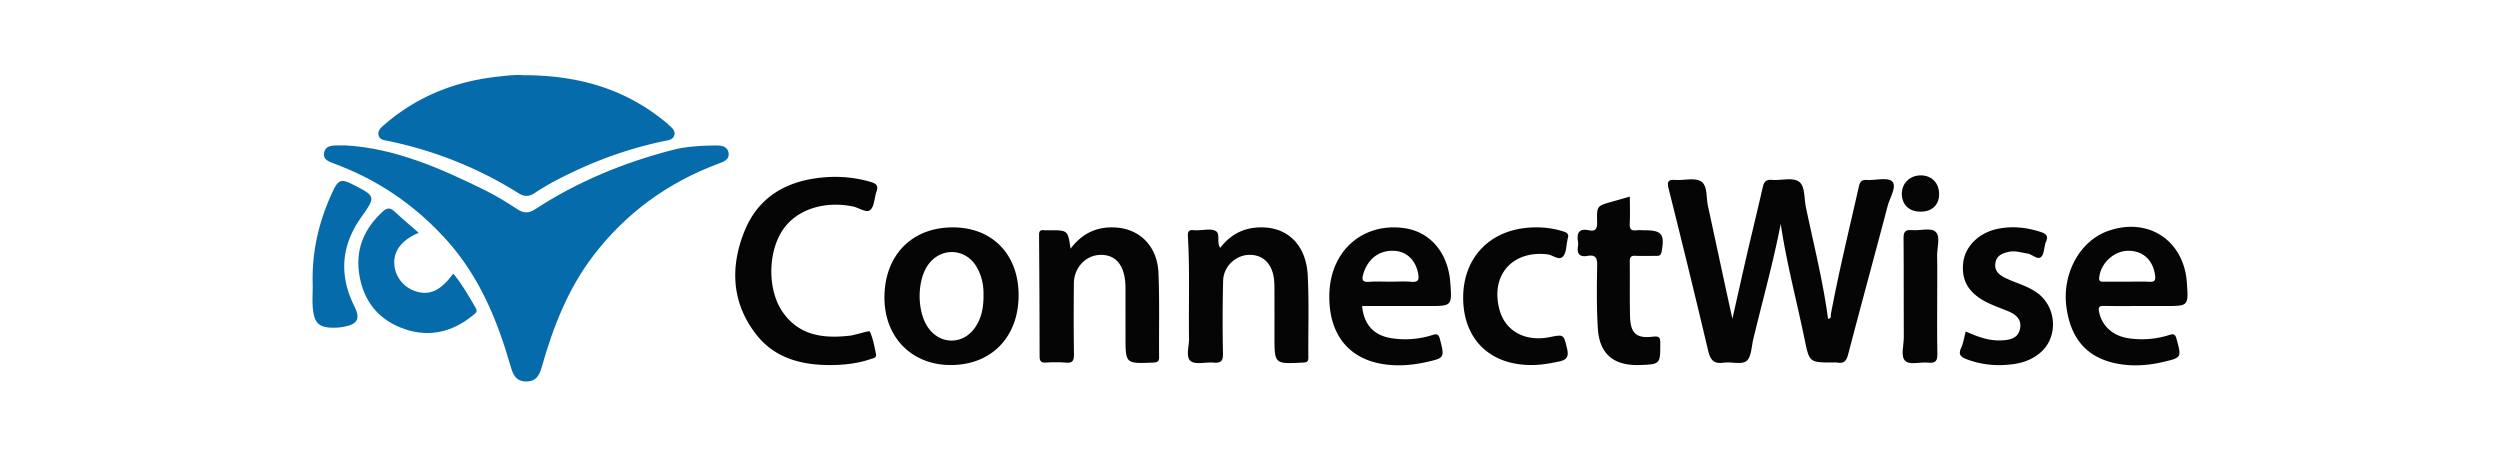 <svg xmlns="http://www.w3.org/2000/svg" width="200" height="36" viewBox="0 0 200 36">
    <g fill="none" fill-rule="evenodd">
        <path fill="#FFF" d="M0 0h200v36H0z"/>
        <path fill="#066BAB" d="M27.596 11.628c3.98.22 7.616 1.821 11.193 3.584.902.443 1.762.98 2.605 1.528.516.337.915.328 1.437-.012 3.382-2.209 7.074-3.72 10.973-4.732 1.104-.286 2.24-.342 3.375-.36.45-.008.992.008 1.102.568.114.586-.421.743-.838.9-4.02 1.502-7.367 3.935-9.97 7.337-2.03 2.655-3.23 5.73-4.132 8.922-.192.68-.461 1.16-1.25 1.154-.788-.008-1.038-.502-1.231-1.177-1.057-3.684-2.494-7.197-5.093-10.092-2.355-2.622-5.166-4.634-8.46-5.938-.141-.056-.283-.106-.422-.166-.448-.196-1.102-.296-.95-.96.14-.608.766-.537 1.267-.555.1-.003.203 0 .394 0"/>
        <path fill="#066BAB" d="M41.814 6.014c4.405-.006 8.154 1.075 11.382 3.714.097.08.195.161.287.246.239.225.548.45.47.811-.092.42-.518.436-.853.505a32.335 32.335 0 0 0-7.14 2.41c-1.097.514-2.174 1.066-3.18 1.74-.463.31-.849.3-1.317.005-3.21-2.015-6.68-3.386-10.389-4.167-.3-.063-.703-.063-.789-.469-.079-.372.2-.605.446-.82 2.555-2.216 5.544-3.435 8.882-3.833.826-.098 1.655-.193 2.2-.142"/>
        <path fill="#050505" d="M138.592 25.503c.387-1.71.766-3.422 1.16-5.13.416-1.79.855-3.576 1.262-5.368.096-.419.224-.66.733-.615.726.064 1.624-.213 2.144.124.529.344.429 1.327.575 2.032.62 2.978 1.376 5.928 1.776 8.951.3-.005.205-.244.233-.387.639-3.417 1.47-6.791 2.233-10.181.09-.4.224-.556.637-.533.702.041 1.695-.234 2.034.127.386.409-.191 1.289-.367 1.956-1.045 3.966-2.126 7.922-3.166 11.89-.135.512-.345.735-.866.634-.098-.018-.201-.003-.303-.003-1.917 0-1.926.003-2.304-1.834-.634-3.082-1.45-6.126-1.915-9.255-.603 3.107-1.457 6.148-2.195 9.217-.148.61-.15 1.439-.545 1.753-.394.311-1.208.047-1.824.134-.785.108-1.06-.195-1.24-.953a963.048 963.048 0 0 0-3.168-12.986c-.135-.54-.038-.724.535-.681.7.052 1.559-.204 2.067.12.527.335.399 1.281.547 1.961.654 3 1.29 6.003 1.957 9.028M66.445 29.206c-2.313.004-4.45-.538-5.935-2.433-1.987-2.535-2.113-5.415-.945-8.293 1.137-2.804 3.476-4.064 6.411-4.297 1.267-.1 2.515.02 3.74.391.427.13.557.321.404.751-.178.497-.159 1.177-.495 1.47-.316.273-.91-.177-1.39-.276-2.31-.473-4.52.251-5.614 1.877-1.212 1.803-1.228 4.844.015 6.6 1.35 1.902 3.313 2.097 5.413 1.852.1-.012.197-.042.295-.064.434-.096 1.208-.345 1.246-.262.251.561.363 1.19.49 1.802.066.321-.235.336-.435.404-1.036.355-2.109.472-3.2.478M78.682 23.586c.014-.719-.127-1.506-.545-2.223-.904-1.551-2.935-1.606-3.934-.111-.847 1.268-.842 3.618.01 4.903.953 1.435 2.816 1.461 3.795.045.523-.754.68-1.613.674-2.614m-2.626 5.617c-3.14-.001-5.322-2.244-5.301-5.447.024-3.345 2.195-5.56 5.455-5.566 3.177-.005 5.283 2.163 5.278 5.436-.006 3.346-2.18 5.578-5.432 5.577M85.645 19.9c.953-1.285 2.213-1.829 3.746-1.689 1.874.169 3.201 1.558 3.286 3.616.093 2.241.03 4.489.051 6.733.005.392-.166.435-.497.448-2.19.089-2.19.096-2.19-2.087 0-1.261 0-2.521-.002-3.783 0-.251-.01-.504-.04-.753-.165-1.338-.873-2.036-2.01-1.993-1.143.043-2.068 1.028-2.079 2.267-.017 1.892-.022 3.784.007 5.676.008.512-.105.728-.657.676a10.392 10.392 0 0 0-1.587-.003c-.413.025-.504-.142-.505-.525-.002-3.228-.02-6.456-.044-9.683-.003-.301.09-.412.383-.383.15.015.303.003.454.003 1.47-.001 1.47-.001 1.685 1.48M97.616 19.83c.888-1.158 2.035-1.679 3.432-1.638 2.051.061 3.445 1.468 3.57 3.834.113 2.19.03 4.388.051 6.582.003.367-.174.384-.463.4-2.248.114-2.248.12-2.248-2.105 0-1.21.003-2.422-.002-3.632 0-.328.002-.659-.04-.982-.167-1.245-.927-1.946-2.033-1.898-1.06.046-2.002.94-2.032 2.061a128.587 128.587 0 0 0-.013 5.826c.012.624-.188.783-.764.731-.622-.056-1.437.187-1.824-.125-.413-.335-.117-1.18-.127-1.802-.043-2.723.07-5.448-.092-8.169-.024-.398.086-.552.48-.496.1.015.202.002.302.002.48.002 1.035-.147 1.418.046.433.218.071.886.385 1.364M170.135 22.534c.605 0 1.21-.022 1.814.008.415.021.513-.104.457-.519-.168-1.226-.973-1.976-2.17-1.96-1.132.016-2.17.996-2.296 2.116-.043.372.136.357.38.356.606-.003 1.21 0 1.815 0zm1.286 1.947c-1.033 0-2.066.012-3.1-.007-.367-.006-.474.07-.397.466.214 1.107 1.08 1.932 2.359 2.12a7.167 7.167 0 0 0 3.28-.267c.343-.113.463-.036.559.32.408 1.485.416 1.496-1.06 1.842-1.163.273-2.351.364-3.526.165-2.491-.42-3.86-1.925-4.22-4.529-.368-2.668 1.044-5.286 3.292-6.1 3.208-1.165 6.102.715 6.342 4.118.132 1.872.132 1.872-1.713 1.872h-1.816zM111.226 22.534c.556 0 1.114-.042 1.665.011.606.058.65-.215.555-.697-.216-1.07-.94-1.747-1.947-1.784-1.187-.044-2.076.651-2.436 1.851-.152.505-.034.67.498.63.552-.044 1.109-.01 1.665-.01zm-2.255 1.947c.125 1.462.93 2.357 2.332 2.572a7.098 7.098 0 0 0 3.284-.249c.363-.118.506-.073.61.334.375 1.471.382 1.497-1.094 1.828-1.141.256-2.303.343-3.456.162-2.866-.45-4.416-2.532-4.296-5.702.13-3.398 2.686-5.619 5.964-5.18 2.086.28 3.523 1.957 3.705 4.327.147 1.908.147 1.908-1.755 1.908h-5.294zM130.388 15.729c0 .763.028 1.467-.01 2.167-.023.443.136.58.55.528.2-.025.404-.004.606-.004 1.423 0 1.66.31 1.388 1.74-.064.339-.263.308-.488.309-.53.002-1.06.022-1.588-.006-.37-.02-.47.116-.465.473.02 1.462-.014 2.925.023 4.386.033 1.349.513 1.776 1.844 1.61.525-.063.573.11.574.55.004 1.644-.007 1.67-1.661 1.72-2.073.063-3.208-.878-3.335-2.935-.103-1.683-.081-3.376-.053-5.064.01-.601-.164-.837-.754-.733-.626.11-.887-.14-.78-.773a1.136 1.136 0 0 0 0-.377c-.118-.693.096-1.06.862-.9.619.13.679-.201.667-.712-.027-1.234-.005-1.235 1.185-1.571l1.435-.408M157.26 26.516c.942.423 1.857.768 2.868.714.659-.035 1.303-.148 1.47-.91.166-.76-.32-1.162-.953-1.426-.51-.21-1.034-.392-1.533-.628-1.583-.749-2.214-1.758-2.056-3.239.139-1.302 1.246-2.413 2.772-2.723 1.185-.24 2.352-.11 3.496.276.383.13.54.336.367.728a1.135 1.135 0 0 0-.056.14c-.112.386-.108.912-.364 1.121-.286.233-.69-.226-1.073-.285-.495-.077-.983-.249-1.493-.137-.508.113-.982.286-1.073.9-.091.61.277.927.757 1.17.85.426 1.8.64 2.588 1.21 1.52 1.098 1.707 3.427.352 4.694-.65.607-1.454.905-2.312 1.017-1.24.16-2.46.061-3.645-.385-.464-.175-.742-.343-.485-.912.183-.405.248-.864.373-1.325M122.498 29.203c-3.291-.004-5.395-2.041-5.443-5.273-.051-3.34 2.18-5.634 5.59-5.737a7.14 7.14 0 0 1 2.459.333c.311.102.418.238.317.54-.016.049-.015.1-.027.15-.103.44-.082.993-.346 1.294-.327.372-.806-.106-1.229-.158-2.804-.348-4.586 1.644-3.873 4.378.456 1.75 2.048 2.635 4.031 2.24 1.144-.227 1.116-.221 1.384.902.145.604.038.908-.62 1.046-.744.158-1.482.287-2.243.285"/>
        <path fill="#066BAB" d="M33.495 18.625c-1.345.568-1.997 1.42-1.956 2.456.04 1.026.737 1.92 1.743 2.233 1.102.343 1.976-.068 2.981-1.427.708.86 1.25 1.81 1.797 2.757.172.296-.01.407-.185.551-1.634 1.343-3.474 1.825-5.498 1.133-2.023-.69-3.249-2.144-3.617-4.26-.36-2.058.337-3.75 1.862-5.146.353-.323.606-.315.945.001.606.565 1.24 1.098 1.928 1.702"/>
        <path fill="#066BAB" d="M25.018 22.837c-.097-2.665.496-5.188 1.633-7.588.41-.866.672-.944 1.526-.513 1.92.973 1.899.974.68 2.707-1.572 2.236-1.733 4.606-.51 7.054.486.972.284 1.425-.785 1.634a4.296 4.296 0 0 1-.75.085c-1.273.02-1.671-.311-1.785-1.568-.054-.6-.01-1.207-.01-1.811"/>
        <path fill="#050505" d="M154.977 23.642c0 1.536-.02 3.073.012 4.608.011.555-.082.835-.722.763-.62-.071-1.462.196-1.823-.121-.428-.374-.137-1.233-.141-1.88-.015-2.644.007-5.29-.018-7.933-.005-.517.112-.718.657-.67.646.059 1.52-.21 1.892.119.433.38.123 1.272.136 1.94.025 1.058.007 2.116.007 3.174M155.129 15.53c-.005.876-.567 1.404-1.495 1.403-.903-.002-1.486-.56-1.488-1.426-.002-.834.628-1.463 1.477-1.477.898-.014 1.51.597 1.506 1.5"/>
    </g>
</svg>
